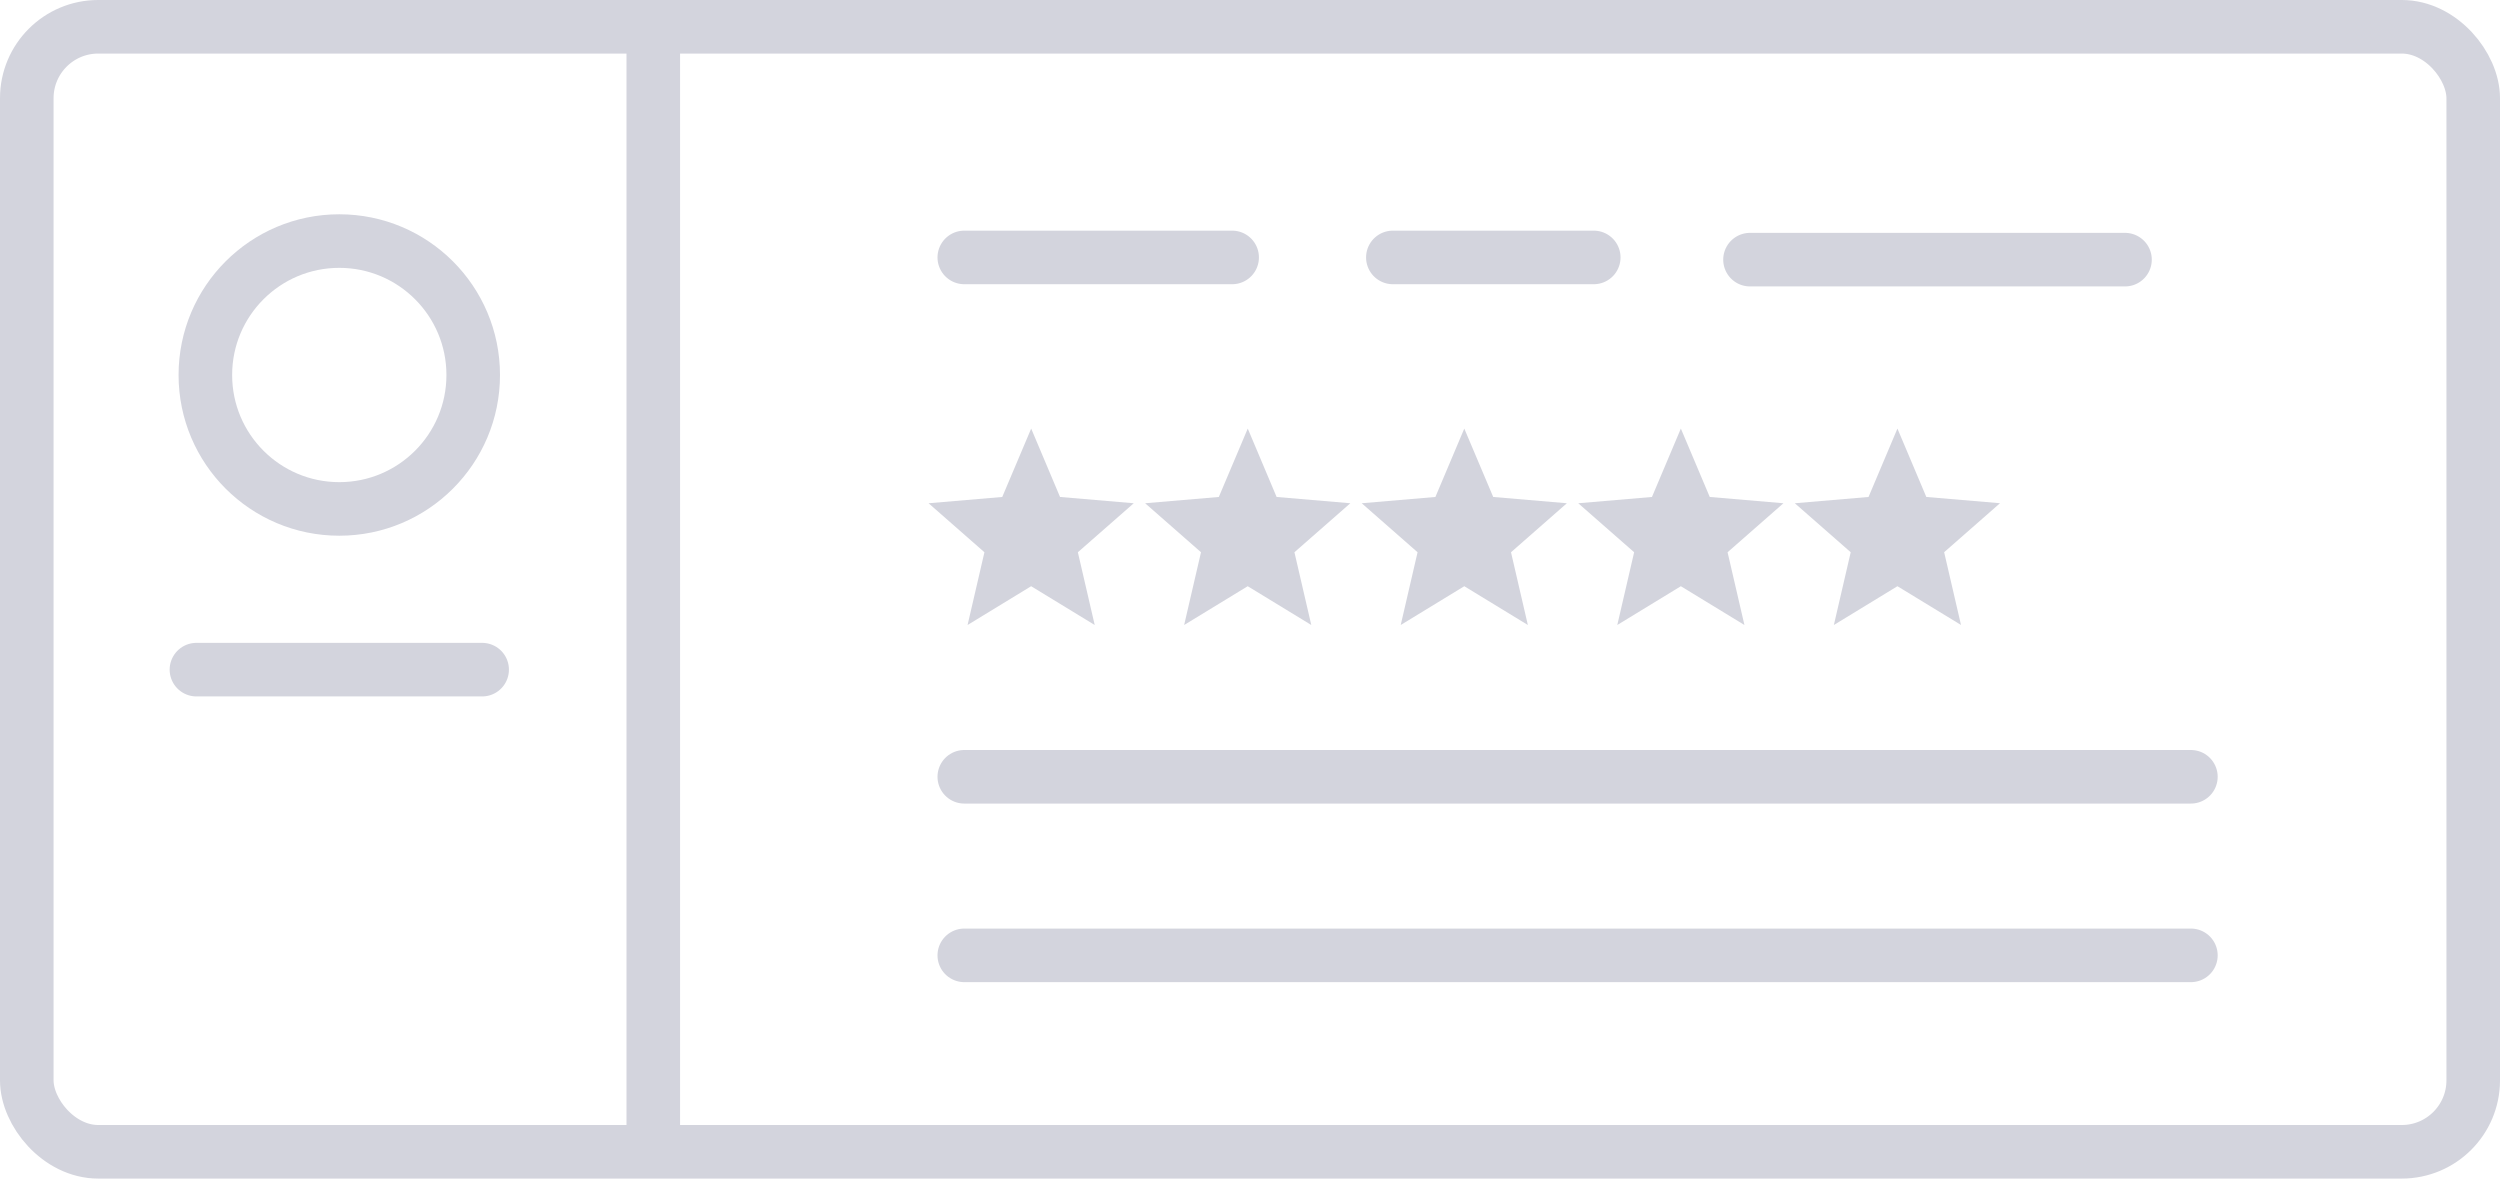 <svg width="70" height="33" viewBox="0 0 70 33" xmlns="http://www.w3.org/2000/svg"><g fill="none" fill-rule="evenodd"><rect stroke="#D3D4DD" stroke-width="1.5" x=".75" y=".75" width="68.5" height="31.5" rx="2"/><path d="M18.292 1.42v30.15" stroke="#D3D4DD" stroke-width="1.5" stroke-linecap="square"/><path d="M61.345 21.75H27M34.5 7.208H27M13.5 18.75h-8M44.625 7.208H39M59.5 7.27H49M61.345 26.75H27" stroke="#D3D4DD" stroke-width="1.5" stroke-linecap="round" stroke-linejoin="round"/><circle stroke="#D3D4DD" stroke-width="1.5" cx="9.5" cy="10.5" r="3.75"/><g fill="#D3D4DD"><path d="M28.872 16.414l-1.78 1.086.472-2.037L26 14.091l2.063-.176.81-1.915.808 1.915 2.064.176-1.565 1.372.472 2.037zM34.936 16.414l-1.78 1.086.472-2.037-1.564-1.372 2.063-.176.81-1.915.808 1.915 2.064.176-1.565 1.372.472 2.037zM41 16.414L39.22 17.5l.472-2.037-1.564-1.372 2.063-.176L41 12l.81 1.915 2.062.176-1.564 1.372.472 2.037zM47.064 16.414l-1.78 1.086.472-2.037-1.565-1.372 2.064-.176.809-1.915.809 1.915 2.063.176-1.564 1.372.472 2.037zM53.128 16.414l-1.78 1.086.472-2.037-1.565-1.372 2.064-.176.809-1.915.809 1.915L56 14.09l-1.564 1.372.472 2.037z"/></g></g></svg>